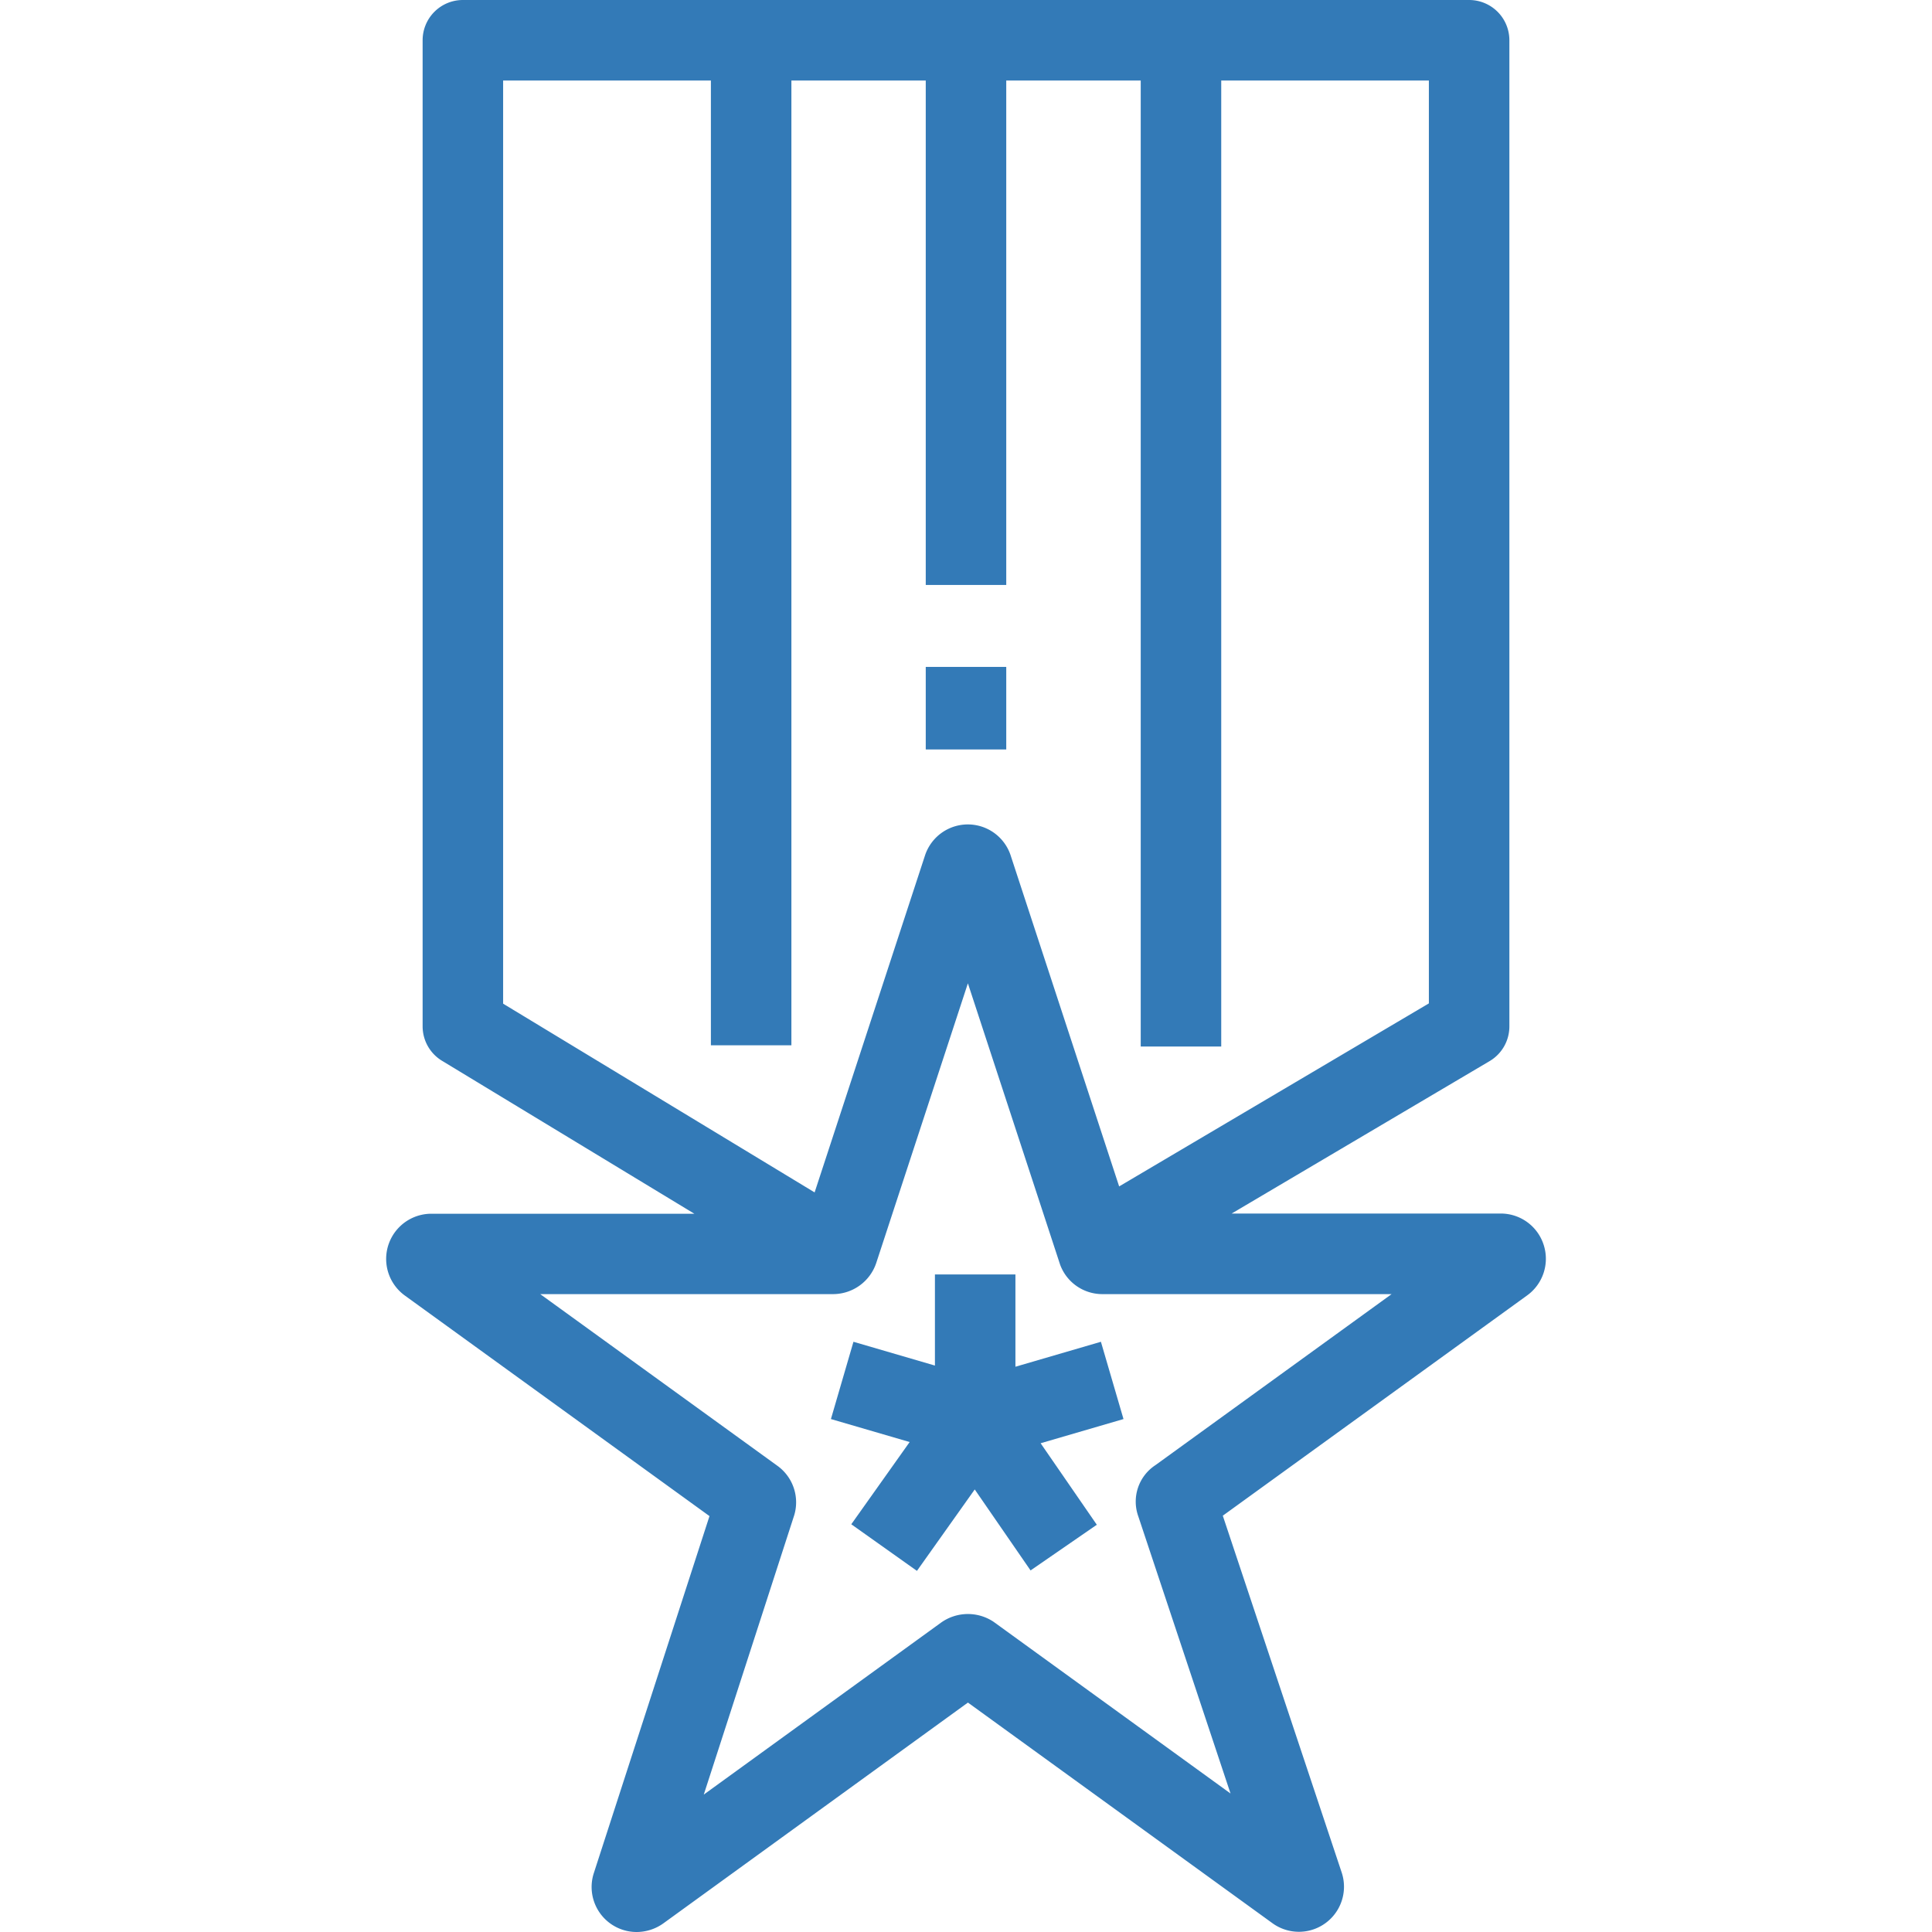 <svg height='100px' width='100px'  fill="#337ab7" xmlns="http://www.w3.org/2000/svg" data-name="for tnp" viewBox="0 0 48 48" x="0px" y="0px"><title>Award and Trophy_expand</title><path d="M38.353,30.931a1.119,1.119,0,0,0-1.068-.781H30.6l6.414-3.79A1,1,0,0,0,37.5,25.5V1a1,1,0,0,0-1-1H11.5a1,1,0,0,0-1,1V25.5a1,1,0,0,0,.482.855l6.269,3.8H10.715a1.123,1.123,0,0,0-.656,2.033l7.568,5.479L14.75,46.547A1.118,1.118,0,0,0,15.816,48a1.143,1.143,0,0,0,.664-.214L24.048,42.3l7.569,5.484a1.12,1.12,0,0,0,1.717-1.262L30.38,37.657l7.556-5.469A1.123,1.123,0,0,0,38.353,30.931ZM12.5,2h5.162V25.97h2V2H23V14.533h2V2h3.341V26h2V2H35.5V24.929l-7.695,4.547-2.69-8.206a1.12,1.12,0,0,0-2.134-.015l-2.742,8.37L12.5,24.936ZM28.708,36.4a1.083,1.083,0,0,0-.427,1.274l2.291,6.885-5.887-4.266a1.149,1.149,0,0,0-1.3.017l-5.9,4.276,2.248-6.943a1.118,1.118,0,0,0-.426-1.231l-5.885-4.26H20.7a1.133,1.133,0,0,0,1.069-.771l2.278-6.951,2.292,6.992a1.117,1.117,0,0,0,1.054.73h7.181Z"></path><polygon points="27.352 33.336 25.228 33.956 25.228 31.663 23.228 31.663 23.228 33.927 21.204 33.336 20.644 35.256 22.6 35.827 21.15 37.87 22.781 39.028 24.217 37.005 25.604 39.017 27.25 37.882 25.854 35.857 27.913 35.256 27.352 33.336"></polygon><rect x="23" y="16.569" width="2" height="2.051"></rect></svg>